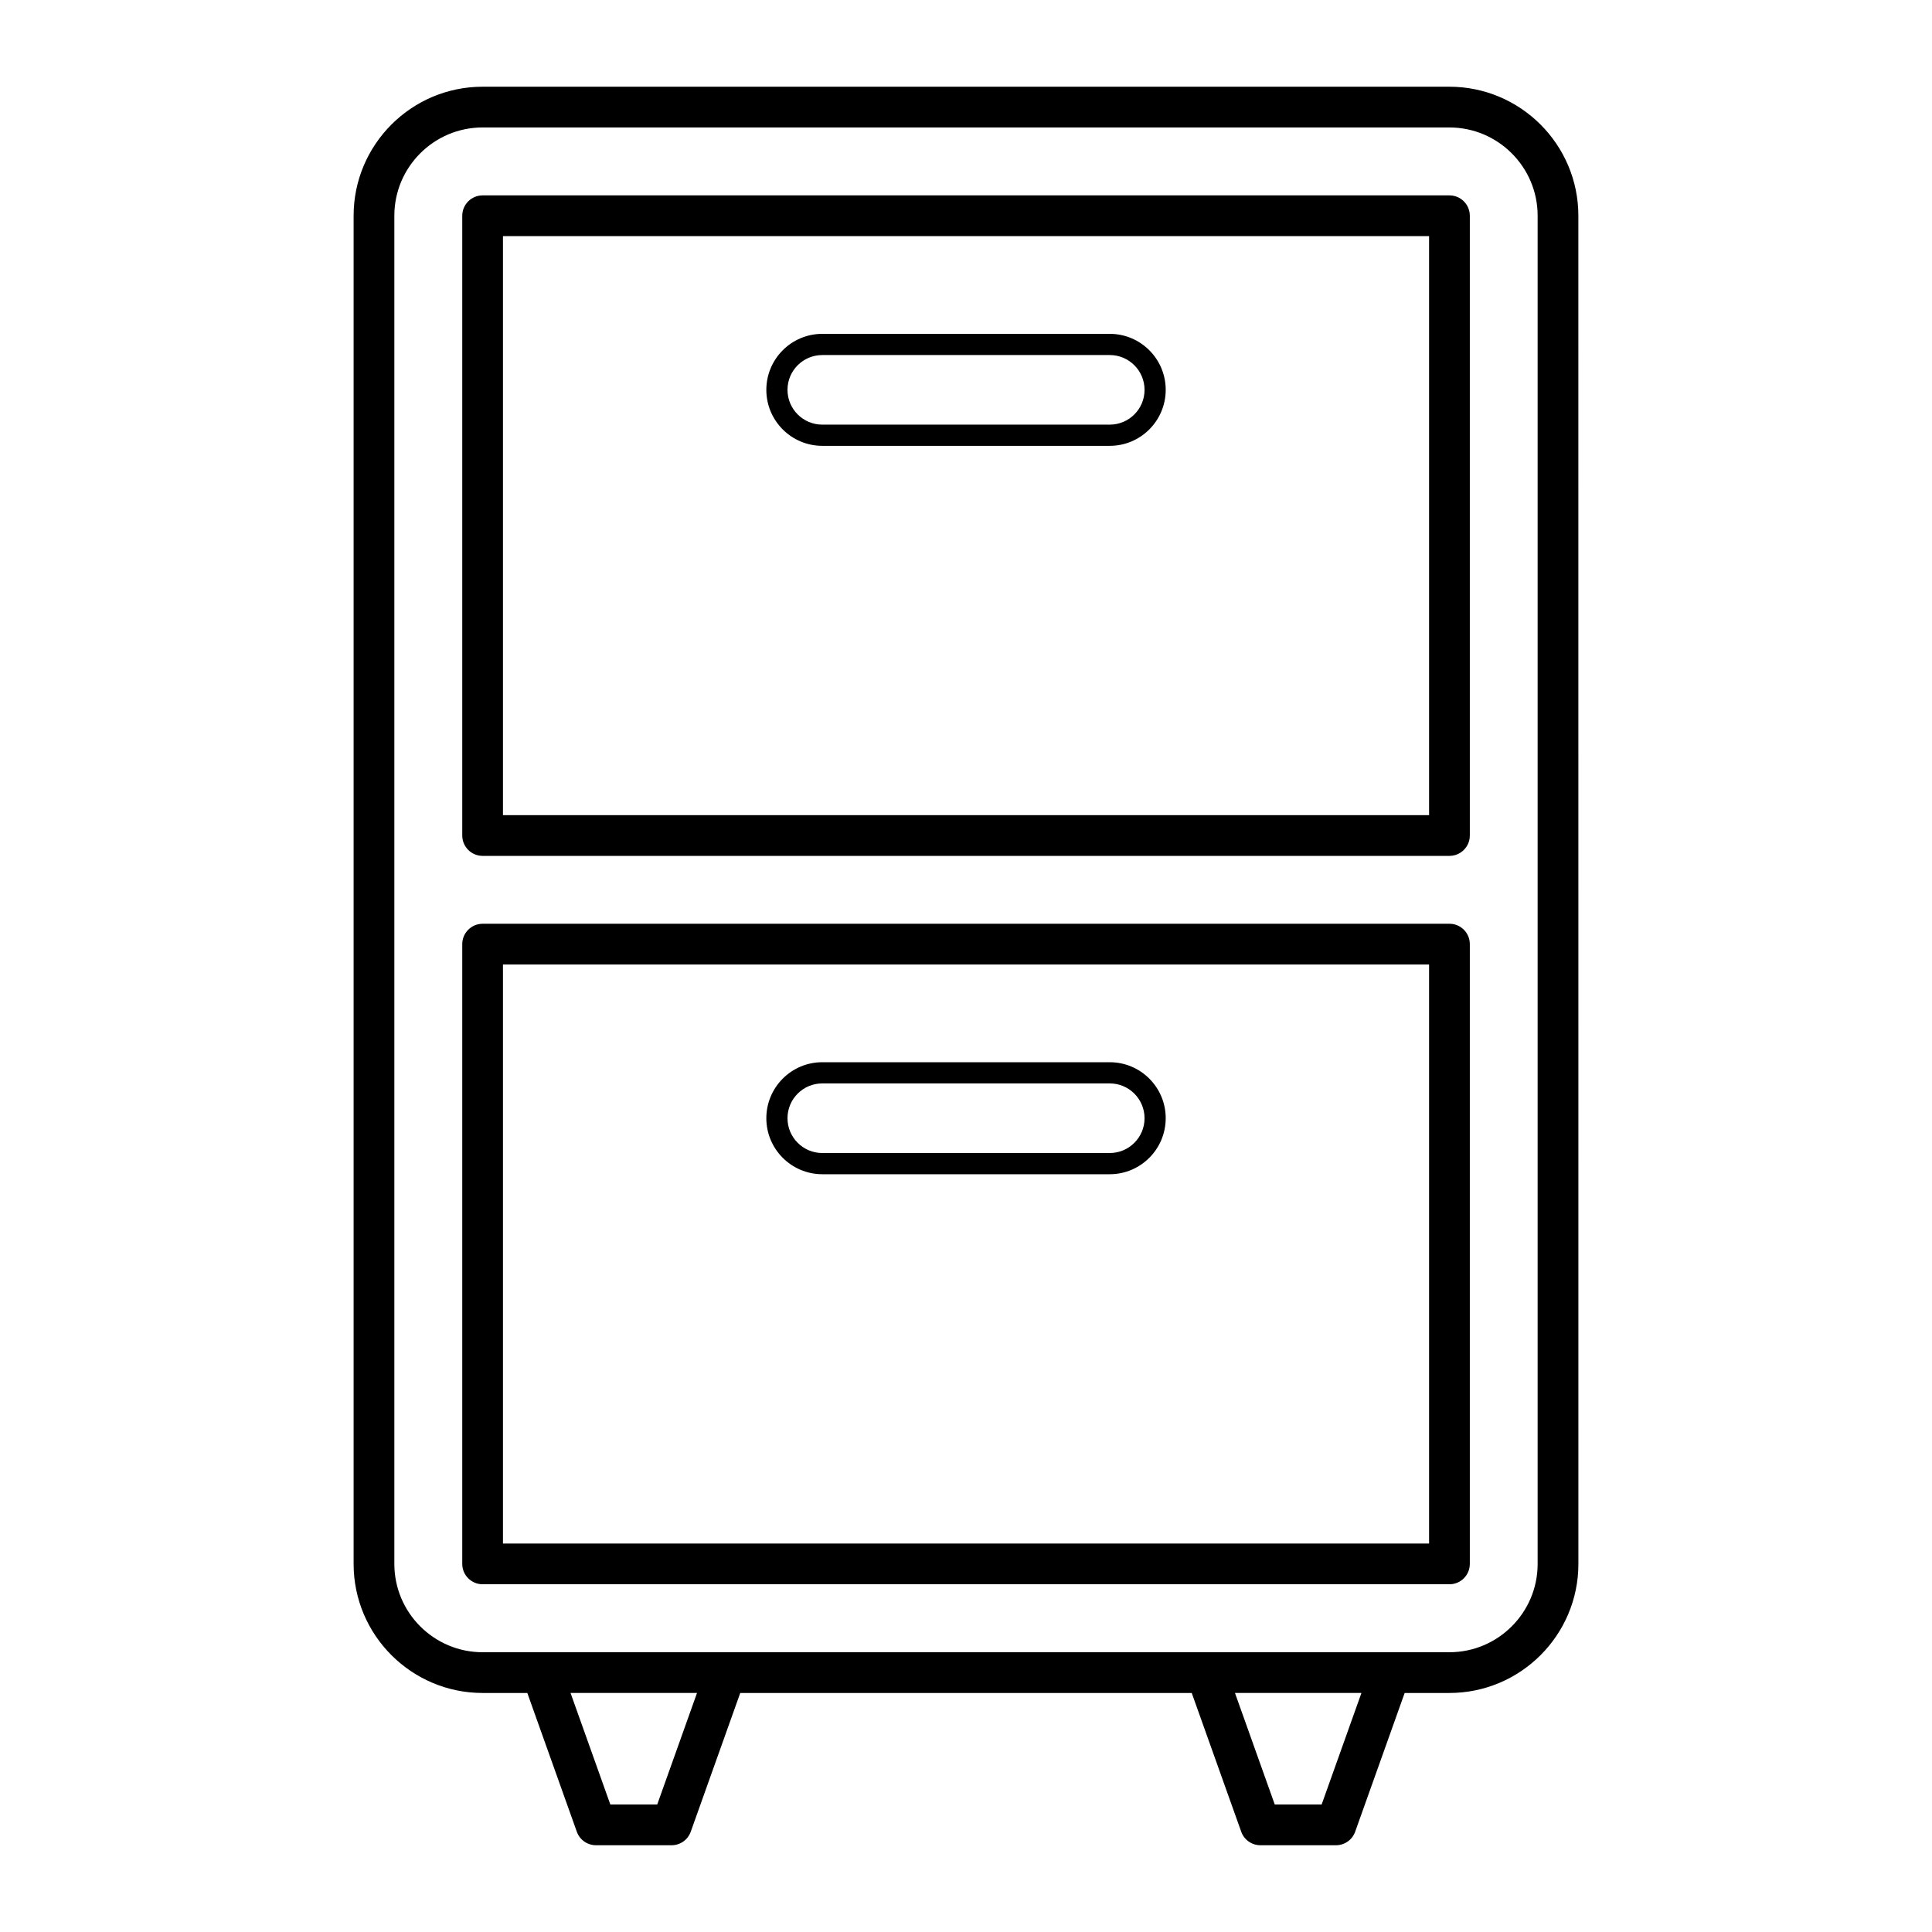 <?xml version="1.0" encoding="UTF-8"?>
<!-- Uploaded to: SVG Repo, www.svgrepo.com, Generator: SVG Repo Mixer Tools -->
<svg fill="#000000" width="800px" height="800px" version="1.1" viewBox="144 144 512 512" xmlns="http://www.w3.org/2000/svg">
 <g>
  <path d="m528.1 166.98h-256.2c-18.852 0-34.188 15.336-34.188 34.188v357.3c0 18.852 15.336 34.188 34.188 34.188h11.844l13.117 36.766c0.766 2.152 2.797 3.586 5.082 3.586h20.031c2.285 0 4.316-1.434 5.082-3.586l13.117-36.766h119.65l13.117 36.766c0.766 2.152 2.797 3.586 5.082 3.586h20.031c2.285 0 4.316-1.434 5.082-3.586l13.117-36.766h11.852c18.852 0 34.188-15.336 34.188-34.188l-0.008-357.3c0-18.852-15.336-34.188-34.188-34.188zm-209.93 455.23h-12.426l-10.543-29.555h33.512zm176.08 0h-12.426l-10.543-29.555h33.512zm57.238-63.742c0 12.898-10.492 23.391-23.391 23.391h-256.2c-12.898 0-23.391-10.492-23.391-23.391v-357.3c0-12.898 10.492-23.391 23.391-23.391h256.2c12.898 0 23.391 10.492 23.391 23.391z"/>
  <path d="m528.12 195.78h-256.22c-2.981 0-5.398 2.418-5.398 5.398v164.24c0 2.981 2.418 5.398 5.398 5.398h256.22c2.981 0 5.398-2.418 5.398-5.398v-164.24c0-2.981-2.418-5.398-5.394-5.398zm-5.398 164.25h-245.43v-153.45h245.43z"/>
  <path d="m528.12 388.81h-256.22c-2.981 0-5.398 2.418-5.398 5.398v164.24c0 2.981 2.418 5.398 5.398 5.398h256.22c2.981 0 5.398-2.418 5.398-5.398v-164.25c0-2.977-2.418-5.394-5.394-5.394zm-5.398 164.24h-245.43v-153.45h245.43z"/>
  <path d="m361.91 455.18h76.191c8.176 0 14.824-6.652 14.824-14.852 0-8.176-6.648-14.828-14.824-14.828h-76.191c-8.176 0-14.824 6.652-14.824 14.848 0 8.176 6.648 14.832 14.824 14.832zm0-24.062h76.191c5.082 0 9.215 4.133 9.215 9.23 0 5.082-4.133 9.215-9.215 9.215h-76.191c-5.082 0-9.215-4.133-9.215-9.234 0-5.078 4.133-9.211 9.215-9.211z"/>
  <path d="m361.91 262.15h76.191c8.176 0 14.824-6.652 14.824-14.848 0-8.176-6.648-14.828-14.824-14.828h-76.191c-8.176 0-14.824 6.652-14.824 14.848 0 8.176 6.648 14.828 14.824 14.828zm0-24.059h76.191c5.082 0 9.215 4.133 9.215 9.23 0 5.078-4.133 9.211-9.215 9.211h-76.191c-5.082 0-9.215-4.133-9.215-9.23 0-5.078 4.133-9.211 9.215-9.211z"/>
 </g>
</svg>